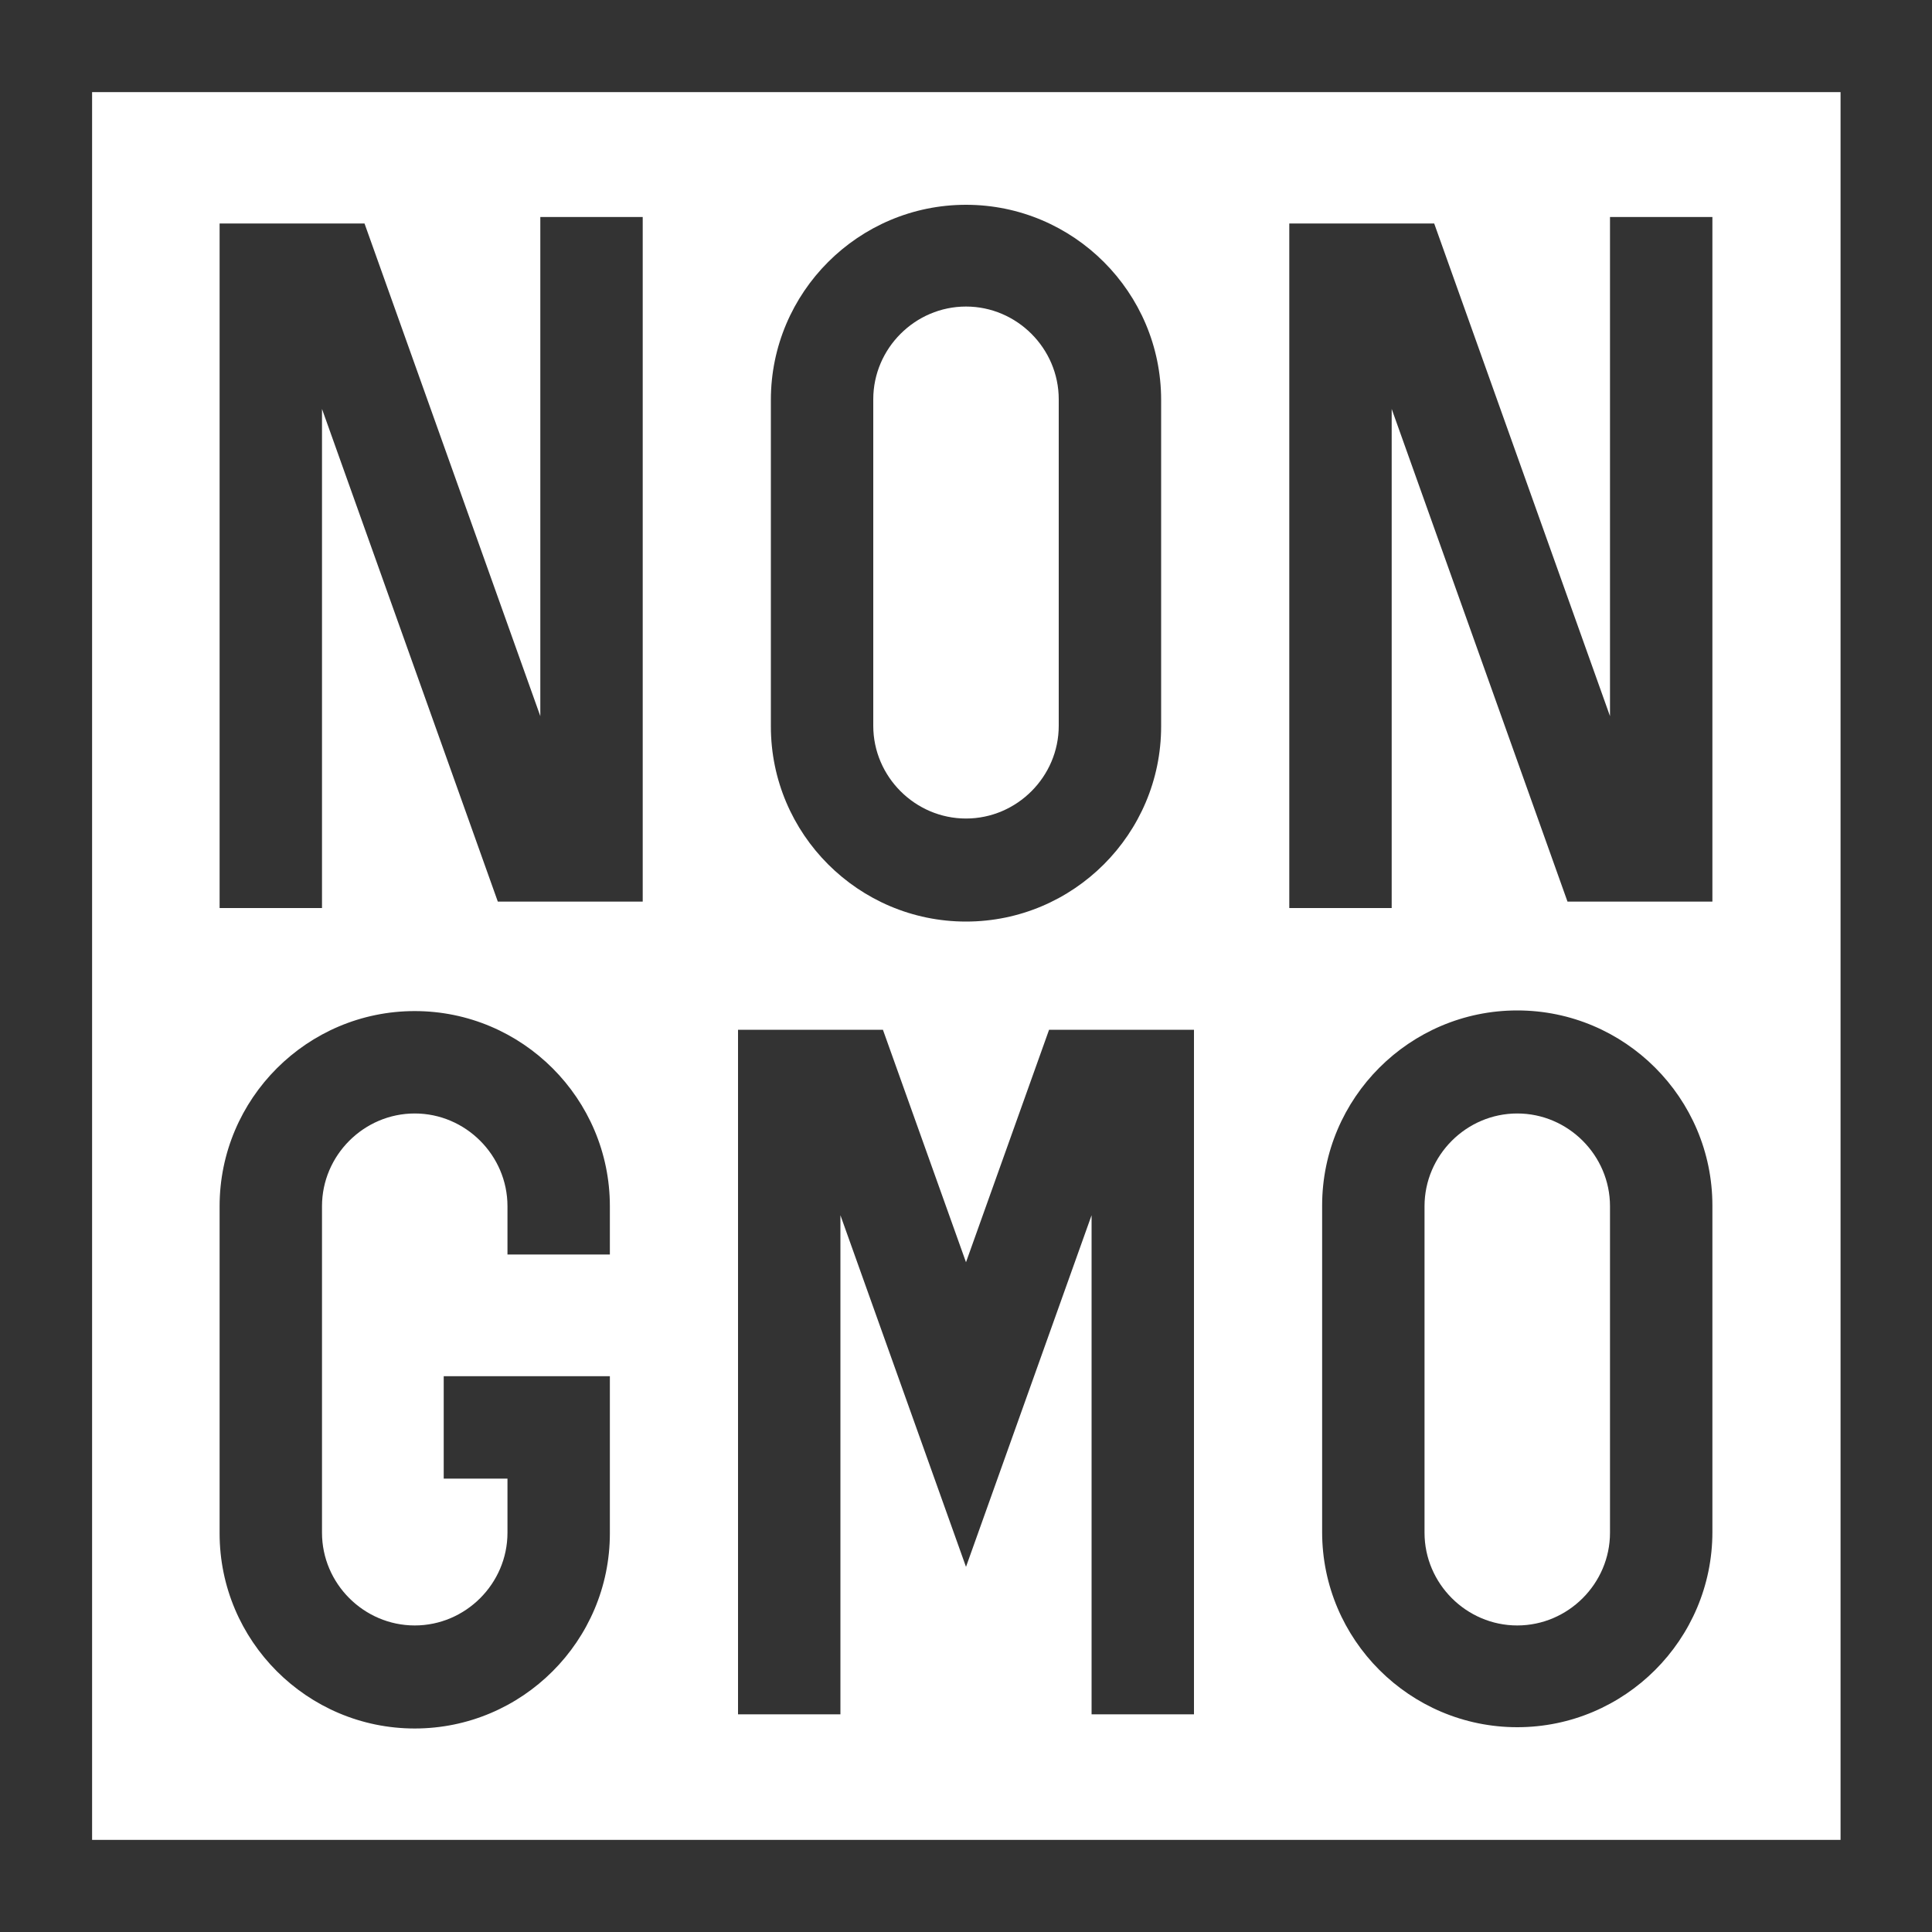 <svg viewBox="0 0 300 300" version="1.1" xmlns="http://www.w3.org/2000/svg">
  <rect x="0" y="0" width="300" height="300" fill="#333333" stroke="none"/>
  <defs>
    <style>
      .cls-1 {
        fill: #fff;
      }
    </style>
  </defs>
  
  <g>
    <g id="Layer_1">
      <g>
        <path d="M235.6,172.9c-7.9,0-14.4,6.5-14.4,14.4v50.7c0,7.9,6.5,14.4,14.4,14.4s14.4-6.5,14.4-14.4v-50.7c0-7.9-6.5-14.4-14.4-14.4Z" class="cls-1"></path>
        <path d="M150,127.1c7.9,0,14.4-6.5,14.4-14.4v-50.7c0-7.9-6.5-14.4-14.4-14.4s-14.4,6.5-14.4,14.4v50.7c0,7.9,6.5,14.4,14.4,14.4Z" class="cls-1"></path>
        <path d="M14.3,285.7h271.5V14.3H14.3v271.5ZM265.9,237.9c0,16.7-13.6,30.3-30.3,30.3s-30.3-13.6-30.3-30.3v-50.7c0-16.7,13.6-30.3,30.3-30.3s30.3,13.6,30.3,30.3v50.7ZM200.2,34.7h22.5l27.3,76.5V33.7h15.9v106.3h-22.5l-27.3-76.5v77.5h-15.9V34.7ZM119.7,62.1c0-16.7,13.6-30.3,30.3-30.3s30.3,13.6,30.3,30.3v50.7c0,16.7-13.6,30.3-30.3,30.3s-30.3-13.6-30.3-30.3v-50.7ZM114.6,159.9h22.5l12.9,36.1,12.9-36.1h22.5v106.3h-15.9v-77.5l-19.5,54.6-19.5-54.6v77.5h-15.9v-106.3ZM34.1,34.7h22.5l27.3,76.5V33.7h15.9v106.3h-22.5l-27.3-76.5v77.5h-15.9V34.7ZM34.1,187.3c0-16.7,13.6-30.3,30.3-30.3s30.3,13.6,30.3,30.3v7.5h-15.9v-7.5c0-7.9-6.5-14.4-14.4-14.4s-14.4,6.5-14.4,14.4v50.7c0,7.9,6.5,14.4,14.4,14.4s14.4-6.5,14.4-14.4v-8.4h-9.9v-15.9h25.8v24.4c0,16.7-13.6,30.3-30.3,30.3s-30.3-13.6-30.3-30.3v-50.7Z" class="cls-1"></path>
      </g>
    </g>
  </g>
</svg>